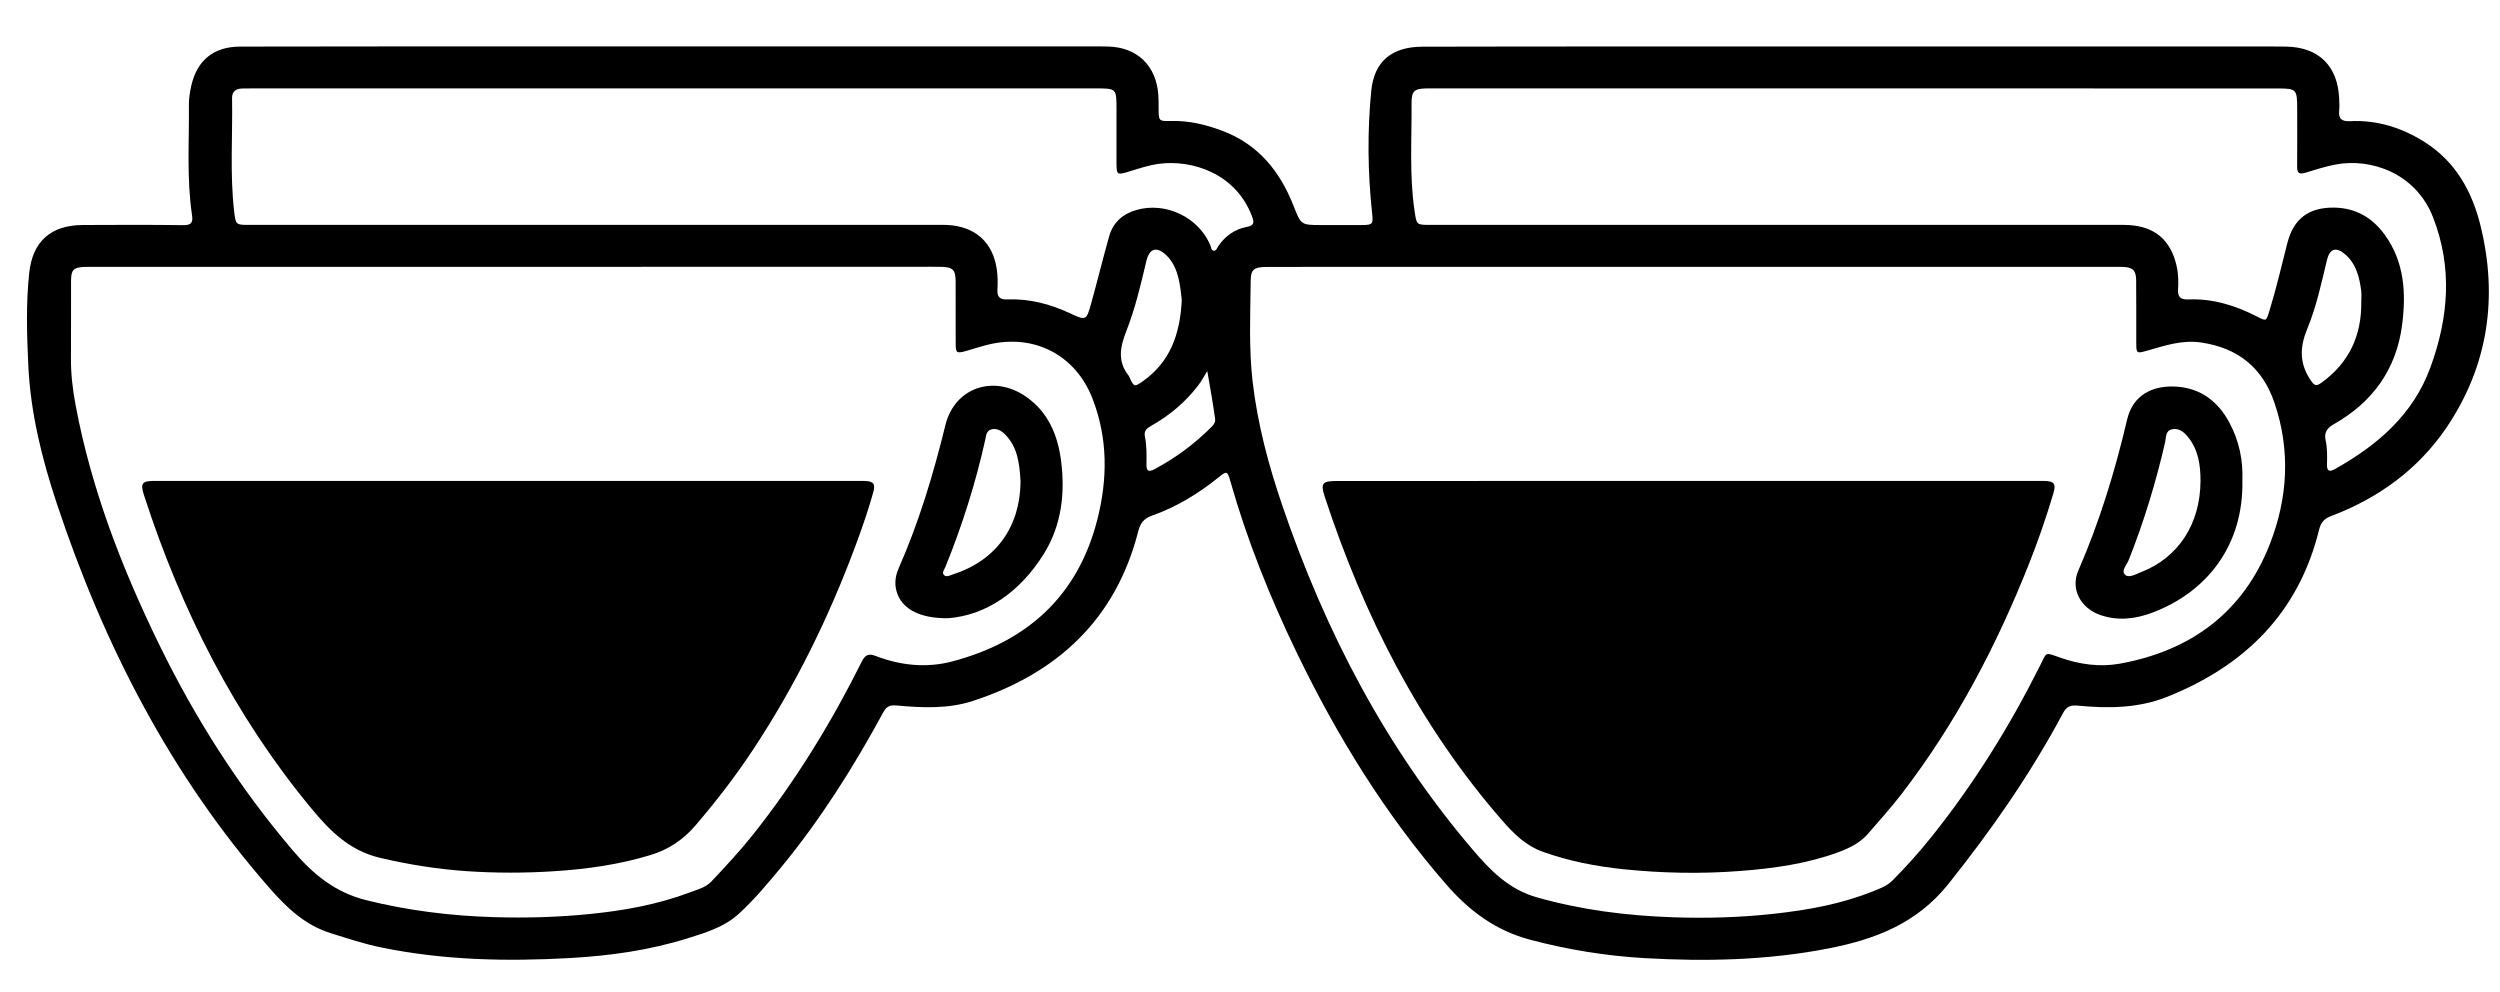 <?xml version="1.0" encoding="UTF-8"?>
<svg xmlns="http://www.w3.org/2000/svg" xmlns:xlink="http://www.w3.org/1999/xlink" version="1.1" id="Calque_1" x="0px" y="0px" viewBox="0 0 481.33 191" style="enable-background:new 0 0 481.33 191;" xml:space="preserve">
<g>
	<g>
		<path d="M129.71,8.93c26.89,0,53.77,0,80.66,0c1,0,2,0,3,0.03c5.57,0.15,9.22,3.65,9.64,9.25c0.07,0.88,0.05,1.78,0.06,2.67    c0.02,2.41,0.01,2.47,2.37,2.41c3.45-0.09,6.7,0.69,9.91,1.9c6.91,2.6,11.06,7.77,13.68,14.39c1.47,3.73,1.42,3.75,5.41,3.75    c2.61,0,5.22,0.01,7.83,0c2.03-0.01,2.13-0.22,1.91-2.24c-0.85-7.86-0.94-15.76-0.17-23.6c0.57-5.76,4.04-8.48,9.84-8.5    c13.83-0.05,27.66-0.03,41.5-0.04c40.72,0,81.44,0,122.16,0c0.89,0,1.78,0,2.67,0.02c6.23,0.12,9.9,3.71,10.18,9.94    c0.03,0.78,0.09,1.56,0.01,2.33c-0.17,1.59,0.44,2.17,2.06,2.09c5.29-0.27,10.13,1.29,14.52,4.1c5.79,3.71,8.97,9.37,10.58,15.83    c3.49,13.97,1.52,27.28-6.59,39.19c-5.39,7.9-13.01,13.46-22.04,16.87c-1.36,0.51-2.04,1.21-2.39,2.61    c-3.92,16.07-14.34,26.3-29.34,32.26c-5.48,2.18-11.3,2.23-17.09,1.67c-1.45-0.14-2.21,0.16-2.9,1.46    c-6.24,11.7-13.77,22.5-22.05,32.87c-6.1,7.64-14.17,10.69-23.16,12.43c-11.69,2.27-23.48,2.53-35.33,1.85    c-7.45-0.43-14.76-1.62-21.99-3.53c-6.68-1.76-11.78-5.56-16.24-10.7c-11.72-13.48-20.98-28.52-28.72-44.53    c-5.18-10.72-9.6-21.74-12.85-33.21c-0.51-1.8-0.68-1.84-2.13-0.67c-3.92,3.17-8.17,5.78-12.93,7.45    c-1.56,0.55-2.23,1.45-2.63,3.01c-4.34,16.97-15.56,27.33-31.82,32.66c-4.77,1.56-9.77,1.33-14.7,0.88    c-1.23-0.11-1.92,0.12-2.53,1.24c-5.73,10.57-12.11,20.71-19.78,30c-2.55,3.08-5.12,6.16-8.07,8.86    c-2.77,2.54-6.35,3.63-9.84,4.72c-7.35,2.3-14.93,3.37-22.61,3.8c-12.24,0.69-24.41,0.44-36.47-2.05    c-3.27-0.67-6.43-1.73-9.61-2.72c-5.02-1.55-8.57-4.97-11.89-8.77c-19.01-21.7-31.88-46.8-40.91-74.01    c-2.86-8.61-5.04-17.42-5.47-26.52c-0.28-5.92-0.46-11.89,0.17-17.81c0.65-6.11,4.18-9.22,10.32-9.25    c6.44-0.03,12.89-0.06,19.33,0.03c1.56,0.02,1.92-0.49,1.7-1.93c-1.05-7.07-0.53-14.19-0.6-21.29c-0.01-1.21,0.19-2.44,0.46-3.63    c1.11-4.89,4.3-7.52,9.4-7.53c20.28-0.05,40.55-0.03,60.83-0.04C114.6,8.93,122.16,8.93,129.71,8.93z M326.12,51.38    c-20,0-39.99,0-59.99,0c-7.44,0-14.89-0.01-22.33,0.02c-2.35,0.01-2.98,0.48-3,2.6c-0.07,6.49-0.38,13,0.37,19.47    c0.95,8.2,3.08,16.15,5.74,23.93c8.27,24.24,19.94,46.62,36.65,66.21c3.41,4,6.92,7.61,12.32,9.15    c8.57,2.44,17.28,3.53,26.12,3.84c6.49,0.23,12.99,0.05,19.46-0.66c6.59-0.72,13.08-1.88,19.27-4.38    c1.27-0.52,2.58-0.98,3.61-2.01c2.71-2.72,5.26-5.57,7.65-8.57c8.14-10.2,14.98-21.22,20.81-32.88c1.32-2.64,0.85-2.54,3.84-1.49    c3.74,1.32,7.66,1.86,11.48,1.17c13.71-2.48,23.78-9.88,28.91-23.05c3.46-8.88,4-18.06,0.86-27.23    c-2.31-6.75-7.04-10.52-14.11-11.56c-3.62-0.53-6.92,0.58-10.27,1.54c-2.2,0.63-2.21,0.63-2.21-1.69    c-0.01-3.94,0.02-7.89-0.02-11.83c-0.02-1.9-0.64-2.49-2.5-2.57c-0.61-0.03-1.22-0.01-1.83-0.01    C380,51.38,353.06,51.38,326.12,51.38z M98.89,51.38c-26.94,0-53.88,0-80.81,0c-0.61,0-1.22-0.01-1.83,0.01    c-2.07,0.09-2.56,0.55-2.57,2.6c-0.02,4.94,0.02,9.89-0.02,14.83c-0.03,3.13,0.33,6.21,0.91,9.26    c3.02,16.07,8.85,31.17,15.97,45.79c7,14.39,15.53,27.8,25.95,40c3.85,4.51,8.12,7.98,14.05,9.45c8.08,2.01,16.25,3.01,24.54,3.26    c6.22,0.19,12.43,0.01,18.63-0.62c6.49-0.66,12.87-1.81,18.99-4.1c1.49-0.56,3.14-0.96,4.28-2.16c2.78-2.95,5.54-5.92,8.06-9.09    c8.18-10.31,15.01-21.47,20.88-33.23c0.67-1.35,1.33-1.6,2.69-1.08c4.79,1.84,9.8,2.35,14.72,1.05    c14.38-3.8,24.15-12.52,27.92-27.23c2.02-7.87,2.07-15.74-0.92-23.41c-3.29-8.43-11.29-12.5-20.07-10.36    c-1.46,0.35-2.88,0.84-4.32,1.24c-1.77,0.49-1.93,0.37-1.94-1.44c-0.02-4,0.01-8-0.01-12c-0.01-2.2-0.55-2.72-2.77-2.78    c-0.56-0.02-1.11-0.01-1.67-0.01C152.65,51.38,125.77,51.38,98.89,51.38z M357,17.02c-27.33,0-54.66,0-81.99,0    c-2.71,0-3.26,0.4-3.24,2.98c0.05,6.88-0.44,13.77,0.58,20.62c0.4,2.67,0.33,2.68,3.06,2.68c44.05,0,88.1,0,132.14,0    c0.72,0,1.45-0.02,2.17,0.02c5.14,0.26,8.2,2.87,9.35,7.88c0.34,1.49,0.37,2.98,0.28,4.47c-0.1,1.56,0.51,2.04,2.02,1.98    c4.67-0.19,9,1.16,13.11,3.26c1.88,0.96,1.82,1,2.46-1.08c1.32-4.3,2.34-8.68,3.45-13.04c1.19-4.68,4.12-6.87,8.97-6.82    c4.13,0.04,7.36,1.9,9.76,5.2c3.83,5.26,4.15,11.28,3.36,17.39c-1.1,8.58-5.71,14.91-13.19,19.14c-1.32,0.75-1.85,1.65-1.53,3.1    c0.34,1.53,0.3,3.1,0.26,4.65c-0.04,1.32,0.52,1.42,1.51,0.87c8.19-4.59,15.06-10.45,18.4-19.58c3.51-9.58,4.3-19.22,0.49-28.95    c-3.34-8.51-12.02-11.41-18.77-10.11c-1.96,0.38-3.87,0.98-5.78,1.57c-1.19,0.37-1.62,0.07-1.6-1.18    c0.04-3.72,0.01-7.44,0.01-11.16c0-3.73-0.15-3.88-3.8-3.88C411.33,17.02,384.16,17.02,357,17.02z M129.88,17.02    c-27.11,0-54.21,0-81.32,0c-0.67,0-1.33,0-2,0.02c-1.18,0.04-1.9,0.6-1.88,1.85c0.13,7.27-0.44,14.55,0.4,21.8    c0.3,2.61,0.33,2.61,2.93,2.61c44.1,0,88.2,0,132.3,0c0.67,0,1.33-0.02,2,0.01c5.4,0.24,8.86,3.3,9.61,8.58    c0.18,1.26,0.19,2.55,0.12,3.82c-0.08,1.43,0.42,2,1.9,1.94c4.25-0.17,8.25,0.88,12.08,2.67c3.08,1.44,3.14,1.42,4.08-1.96    c1.19-4.28,2.24-8.59,3.45-12.87c0.75-2.67,2.6-4.3,5.27-5.07c5.62-1.6,11.92,1.39,14.2,6.78c0.17,0.39,0.15,1,0.65,1.07    c0.52,0.07,0.65-0.53,0.88-0.87c1.35-1.98,3.18-3.27,5.52-3.72c1.3-0.25,1.46-0.73,1.02-1.92c-3.1-8.42-11.64-11.06-17.95-10.22    c-1.94,0.26-3.78,0.87-5.64,1.45c-2.47,0.77-2.54,0.72-2.54-1.78c0-3.39,0-6.78,0-10.16c0-4.02-0.01-4.03-3.95-4.03    C183.98,17.02,156.93,17.02,129.88,17.02z M227.53,57.75c-0.1-0.74-0.21-2.07-0.46-3.37c-0.38-1.92-1.01-3.77-2.46-5.18    c-1.89-1.84-3.32-1.43-3.91,1.1c-1.07,4.54-2.14,9.1-3.84,13.43c-1.21,3.08-1.76,5.87,0.48,8.64c0.07,0.08,0.09,0.2,0.14,0.3    c0.83,1.88,0.97,1.87,2.69,0.63C225.29,69.61,227.21,64.37,227.53,57.75z M454.62,58.18c0-0.72,0.08-1.45-0.01-2.16    c-0.34-2.63-0.95-5.17-3.04-7.01c-1.77-1.55-3.02-1.17-3.55,1.03c-1.08,4.48-2.04,9.02-3.8,13.27c-1.45,3.51-1.54,6.58,0.61,9.83    c0.79,1.19,1.15,1.26,2.19,0.5C452.28,69.82,454.69,64.61,454.62,58.18z M232.44,71.43c-0.58,0.93-1.08,1.92-1.75,2.78    c-2.46,3.21-5.5,5.78-9.03,7.76c-0.86,0.48-1.46,1.01-1.23,2.08c0.37,1.75,0.32,3.54,0.3,5.31c-0.02,1.27,0.34,1.62,1.54,0.98    c4.05-2.16,7.69-4.85,10.93-8.09c0.44-0.44,0.84-0.92,0.75-1.6C233.52,77.6,232.99,74.56,232.44,71.43z"></path>
		<path d="M325.16,92.59c22.27,0,44.54,0,66.81,0c0.5,0,1-0.01,1.5,0c2.03,0.04,2.43,0.5,1.86,2.43c-1.35,4.53-2.88,8.99-4.62,13.38    c-6.28,15.88-14.14,30.88-24.59,44.46c-2.03,2.64-4.27,5.11-6.44,7.63c-1.55,1.79-3.58,2.78-5.72,3.58    c-6.1,2.25-12.47,3.12-18.91,3.62c-7.49,0.58-14.97,0.44-22.44-0.33c-5.32-0.55-10.53-1.56-15.58-3.37    c-3.29-1.18-5.61-3.5-7.81-6.02c-15.95-18.3-26.66-39.47-34.18-62.38c-0.82-2.48-0.44-2.98,2.16-2.98    C279.85,92.59,302.5,92.59,325.16,92.59z"></path>
		<path d="M431.73,92.4c0.29,12.63-6.88,21.61-17.32,25.55c-3.27,1.23-6.69,1.65-10.11,0.43c-3.74-1.33-5.69-5-4.16-8.52    c4.1-9.41,7.07-19.16,9.41-29.12c1.11-4.71,4.94-6.64,9.64-6.29c4.55,0.34,7.84,2.85,10,6.84    C431.11,84.84,431.88,88.66,431.73,92.4z M423.67,92.63c0.01-3.11-0.42-6.1-2.49-8.59c-0.77-0.93-1.75-1.67-3.02-1.38    c-1.26,0.28-1.09,1.56-1.3,2.47c-1.78,7.74-4.08,15.32-7.02,22.71c-0.37,0.92-1.5,2.08-0.71,2.81c0.76,0.71,2.1-0.11,3.11-0.5    C419.4,107.37,423.62,100.88,423.67,92.63z"></path>
		<path d="M97.83,92.59c22.33,0,44.66,0,66.99,0c0.56,0,1.11-0.01,1.67,0.01c1.7,0.06,2.1,0.56,1.64,2.19    c-0.94,3.37-2.09,6.68-3.3,9.96c-5.16,13.96-11.68,27.25-19.9,39.67c-3.34,5.05-7.04,9.84-10.98,14.45    c-2.35,2.75-5.15,4.66-8.6,5.72c-6.04,1.85-12.22,2.73-18.5,3.14c-5.72,0.38-11.42,0.38-17.13-0.01    c-5.61-0.39-11.11-1.28-16.59-2.57c-5.75-1.35-9.54-5.1-13.1-9.4c-14.86-17.91-25.12-38.27-32.27-60.3    c-0.79-2.43-0.47-2.86,2.09-2.86C52.5,92.59,75.17,92.59,97.83,92.59z"></path>
		<path d="M182.54,119.03c-5.37,0.05-8.52-1.7-9.68-4.48c-0.74-1.78-0.56-3.51,0.18-5.18c3.91-8.88,6.67-18.11,8.98-27.52    c1.77-7.25,9.33-9.79,15.52-5.48c4.3,2.99,6.1,7.39,6.75,12.33c0.82,6.33,0.07,12.53-3.35,17.99    C196.4,113.95,189.93,118.45,182.54,119.03z M196.49,92.72c-0.21-3.6-0.59-6.67-2.97-9.06c-0.75-0.75-1.6-1.27-2.67-0.98    c-0.99,0.27-0.99,1.26-1.17,2.04c-1.86,8.36-4.44,16.49-7.65,24.42c-0.2,0.49-0.72,1.06-0.32,1.53c0.47,0.54,1.17,0.11,1.71-0.06    C191.86,107.91,196.4,101.38,196.49,92.72z"></path>
	</g>
</g>
</svg>
